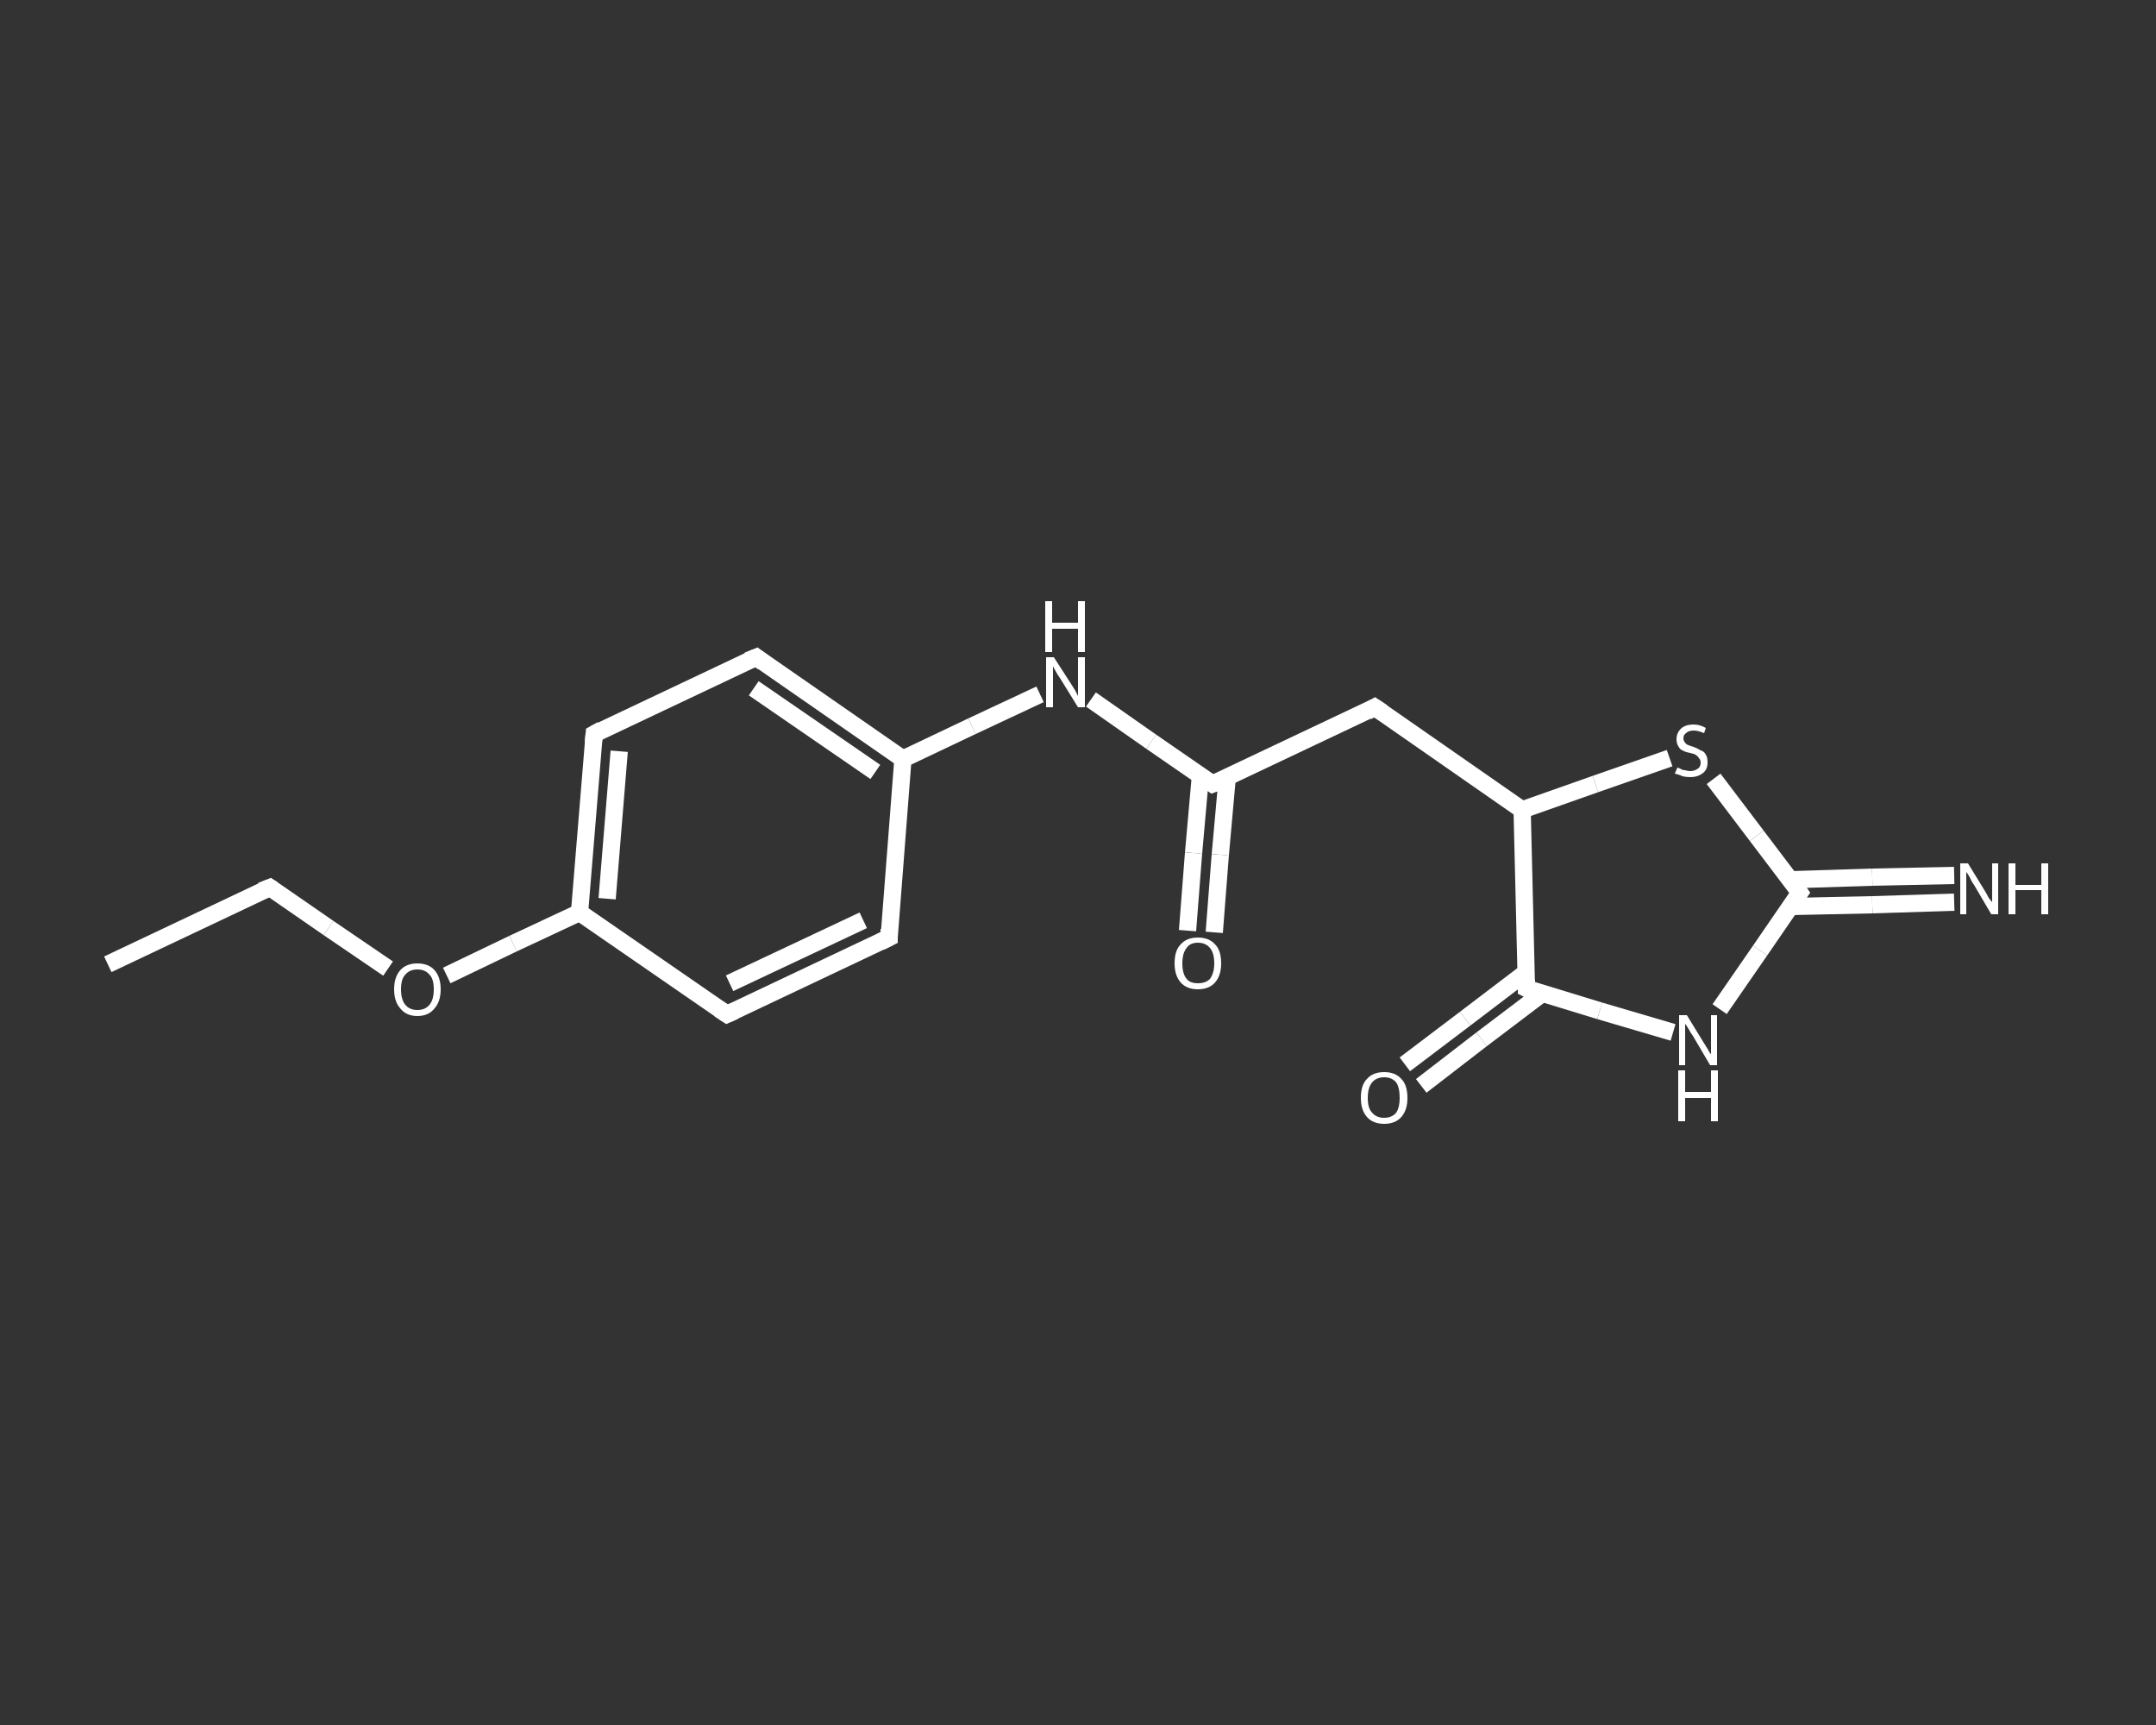 <?xml version='1.0' encoding='iso-8859-1'?>
<svg version='1.1' baseProfile='full'
              xmlns='http://www.w3.org/2000/svg'
                      xmlns:rdkit='http://www.rdkit.org/xml'
                      xmlns:xlink='http://www.w3.org/1999/xlink'
                  xml:space='preserve'
width='250px' height='200px' viewBox='0 0 250 200'>
<rect x="0" y="0" width="250" height="200" fill="#333333" stroke="none"/>
<!-- END OF HEADER -->
<rect style='opacity:1.0;fill:transparent;stroke:none' width='250.0' height='200.0' x='0.0' y='0.0'> </rect>
<path class='bond-0 atom-0 atom-1' d='M 12.5,111.8 L 31.3,102.9' style='fill:none;fill-rule:evenodd;stroke:#FFFFFF;stroke-width:2.0px;stroke-linecap:butt;stroke-linejoin:miter;stroke-opacity:1' />
<path class='bond-1 atom-1 atom-2' d='M 31.3,102.9 L 38.1,107.6' style='fill:none;fill-rule:evenodd;stroke:#FFFFFF;stroke-width:2.0px;stroke-linecap:butt;stroke-linejoin:miter;stroke-opacity:1' />
<path class='bond-1 atom-1 atom-2' d='M 38.1,107.6 L 45.0,112.3' style='fill:none;fill-rule:evenodd;stroke:#FFFFFF;stroke-width:2.0px;stroke-linecap:butt;stroke-linejoin:miter;stroke-opacity:1' />
<path class='bond-2 atom-2 atom-3' d='M 51.8,113.1 L 59.5,109.4' style='fill:none;fill-rule:evenodd;stroke:#FFFFFF;stroke-width:2.0px;stroke-linecap:butt;stroke-linejoin:miter;stroke-opacity:1' />
<path class='bond-2 atom-2 atom-3' d='M 59.5,109.4 L 67.2,105.8' style='fill:none;fill-rule:evenodd;stroke:#FFFFFF;stroke-width:2.0px;stroke-linecap:butt;stroke-linejoin:miter;stroke-opacity:1' />
<path class='bond-3 atom-3 atom-4' d='M 67.2,105.8 L 68.9,85.1' style='fill:none;fill-rule:evenodd;stroke:#FFFFFF;stroke-width:2.0px;stroke-linecap:butt;stroke-linejoin:miter;stroke-opacity:1' />
<path class='bond-3 atom-3 atom-4' d='M 70.4,104.2 L 71.8,87.1' style='fill:none;fill-rule:evenodd;stroke:#FFFFFF;stroke-width:2.0px;stroke-linecap:butt;stroke-linejoin:miter;stroke-opacity:1' />
<path class='bond-4 atom-4 atom-5' d='M 68.9,85.1 L 87.7,76.2' style='fill:none;fill-rule:evenodd;stroke:#FFFFFF;stroke-width:2.0px;stroke-linecap:butt;stroke-linejoin:miter;stroke-opacity:1' />
<path class='bond-5 atom-5 atom-6' d='M 87.7,76.2 L 104.7,88.0' style='fill:none;fill-rule:evenodd;stroke:#FFFFFF;stroke-width:2.0px;stroke-linecap:butt;stroke-linejoin:miter;stroke-opacity:1' />
<path class='bond-5 atom-5 atom-6' d='M 87.4,79.8 L 101.5,89.5' style='fill:none;fill-rule:evenodd;stroke:#FFFFFF;stroke-width:2.0px;stroke-linecap:butt;stroke-linejoin:miter;stroke-opacity:1' />
<path class='bond-6 atom-6 atom-7' d='M 104.7,88.0 L 112.7,84.2' style='fill:none;fill-rule:evenodd;stroke:#FFFFFF;stroke-width:2.0px;stroke-linecap:butt;stroke-linejoin:miter;stroke-opacity:1' />
<path class='bond-6 atom-6 atom-7' d='M 112.7,84.2 L 120.6,80.5' style='fill:none;fill-rule:evenodd;stroke:#FFFFFF;stroke-width:2.0px;stroke-linecap:butt;stroke-linejoin:miter;stroke-opacity:1' />
<path class='bond-7 atom-7 atom-8' d='M 126.5,81.1 L 133.5,86.0' style='fill:none;fill-rule:evenodd;stroke:#FFFFFF;stroke-width:2.0px;stroke-linecap:butt;stroke-linejoin:miter;stroke-opacity:1' />
<path class='bond-7 atom-7 atom-8' d='M 133.5,86.0 L 140.6,90.9' style='fill:none;fill-rule:evenodd;stroke:#FFFFFF;stroke-width:2.0px;stroke-linecap:butt;stroke-linejoin:miter;stroke-opacity:1' />
<path class='bond-8 atom-8 atom-9' d='M 139.2,89.9 L 138.4,98.9' style='fill:none;fill-rule:evenodd;stroke:#FFFFFF;stroke-width:2.0px;stroke-linecap:butt;stroke-linejoin:miter;stroke-opacity:1' />
<path class='bond-8 atom-8 atom-9' d='M 138.4,98.9 L 137.7,107.9' style='fill:none;fill-rule:evenodd;stroke:#FFFFFF;stroke-width:2.0px;stroke-linecap:butt;stroke-linejoin:miter;stroke-opacity:1' />
<path class='bond-8 atom-8 atom-9' d='M 142.3,90.2 L 141.5,99.1' style='fill:none;fill-rule:evenodd;stroke:#FFFFFF;stroke-width:2.0px;stroke-linecap:butt;stroke-linejoin:miter;stroke-opacity:1' />
<path class='bond-8 atom-8 atom-9' d='M 141.5,99.1 L 140.8,108.1' style='fill:none;fill-rule:evenodd;stroke:#FFFFFF;stroke-width:2.0px;stroke-linecap:butt;stroke-linejoin:miter;stroke-opacity:1' />
<path class='bond-9 atom-8 atom-10' d='M 140.6,90.9 L 159.4,82.0' style='fill:none;fill-rule:evenodd;stroke:#FFFFFF;stroke-width:2.0px;stroke-linecap:butt;stroke-linejoin:miter;stroke-opacity:1' />
<path class='bond-10 atom-10 atom-11' d='M 159.4,82.0 L 176.5,93.9' style='fill:none;fill-rule:evenodd;stroke:#FFFFFF;stroke-width:2.0px;stroke-linecap:butt;stroke-linejoin:miter;stroke-opacity:1' />
<path class='bond-11 atom-11 atom-12' d='M 176.5,93.9 L 185.0,90.9' style='fill:none;fill-rule:evenodd;stroke:#FFFFFF;stroke-width:2.0px;stroke-linecap:butt;stroke-linejoin:miter;stroke-opacity:1' />
<path class='bond-11 atom-11 atom-12' d='M 185.0,90.9 L 193.6,87.9' style='fill:none;fill-rule:evenodd;stroke:#FFFFFF;stroke-width:2.0px;stroke-linecap:butt;stroke-linejoin:miter;stroke-opacity:1' />
<path class='bond-12 atom-12 atom-13' d='M 198.7,90.3 L 203.7,96.9' style='fill:none;fill-rule:evenodd;stroke:#FFFFFF;stroke-width:2.0px;stroke-linecap:butt;stroke-linejoin:miter;stroke-opacity:1' />
<path class='bond-12 atom-12 atom-13' d='M 203.7,96.9 L 208.7,103.5' style='fill:none;fill-rule:evenodd;stroke:#FFFFFF;stroke-width:2.0px;stroke-linecap:butt;stroke-linejoin:miter;stroke-opacity:1' />
<path class='bond-13 atom-13 atom-14' d='M 207.6,105.1 L 217.1,104.9' style='fill:none;fill-rule:evenodd;stroke:#FFFFFF;stroke-width:2.0px;stroke-linecap:butt;stroke-linejoin:miter;stroke-opacity:1' />
<path class='bond-13 atom-13 atom-14' d='M 217.1,104.9 L 226.6,104.6' style='fill:none;fill-rule:evenodd;stroke:#FFFFFF;stroke-width:2.0px;stroke-linecap:butt;stroke-linejoin:miter;stroke-opacity:1' />
<path class='bond-13 atom-13 atom-14' d='M 207.6,102.0 L 217.1,101.7' style='fill:none;fill-rule:evenodd;stroke:#FFFFFF;stroke-width:2.0px;stroke-linecap:butt;stroke-linejoin:miter;stroke-opacity:1' />
<path class='bond-13 atom-13 atom-14' d='M 217.1,101.7 L 226.6,101.5' style='fill:none;fill-rule:evenodd;stroke:#FFFFFF;stroke-width:2.0px;stroke-linecap:butt;stroke-linejoin:miter;stroke-opacity:1' />
<path class='bond-14 atom-13 atom-15' d='M 208.7,103.5 L 204.1,110.2' style='fill:none;fill-rule:evenodd;stroke:#FFFFFF;stroke-width:2.0px;stroke-linecap:butt;stroke-linejoin:miter;stroke-opacity:1' />
<path class='bond-14 atom-13 atom-15' d='M 204.1,110.2 L 199.4,117.0' style='fill:none;fill-rule:evenodd;stroke:#FFFFFF;stroke-width:2.0px;stroke-linecap:butt;stroke-linejoin:miter;stroke-opacity:1' />
<path class='bond-15 atom-15 atom-16' d='M 194.0,119.7 L 185.5,117.2' style='fill:none;fill-rule:evenodd;stroke:#FFFFFF;stroke-width:2.0px;stroke-linecap:butt;stroke-linejoin:miter;stroke-opacity:1' />
<path class='bond-15 atom-15 atom-16' d='M 185.5,117.2 L 177.0,114.6' style='fill:none;fill-rule:evenodd;stroke:#FFFFFF;stroke-width:2.0px;stroke-linecap:butt;stroke-linejoin:miter;stroke-opacity:1' />
<path class='bond-16 atom-16 atom-17' d='M 177.0,112.7 L 169.9,118.1' style='fill:none;fill-rule:evenodd;stroke:#FFFFFF;stroke-width:2.0px;stroke-linecap:butt;stroke-linejoin:miter;stroke-opacity:1' />
<path class='bond-16 atom-16 atom-17' d='M 169.9,118.1 L 162.9,123.4' style='fill:none;fill-rule:evenodd;stroke:#FFFFFF;stroke-width:2.0px;stroke-linecap:butt;stroke-linejoin:miter;stroke-opacity:1' />
<path class='bond-16 atom-16 atom-17' d='M 178.8,115.2 L 171.8,120.5' style='fill:none;fill-rule:evenodd;stroke:#FFFFFF;stroke-width:2.0px;stroke-linecap:butt;stroke-linejoin:miter;stroke-opacity:1' />
<path class='bond-16 atom-16 atom-17' d='M 171.8,120.5 L 164.8,125.9' style='fill:none;fill-rule:evenodd;stroke:#FFFFFF;stroke-width:2.0px;stroke-linecap:butt;stroke-linejoin:miter;stroke-opacity:1' />
<path class='bond-17 atom-6 atom-18' d='M 104.7,88.0 L 103.1,108.7' style='fill:none;fill-rule:evenodd;stroke:#FFFFFF;stroke-width:2.0px;stroke-linecap:butt;stroke-linejoin:miter;stroke-opacity:1' />
<path class='bond-18 atom-18 atom-19' d='M 103.1,108.7 L 84.3,117.6' style='fill:none;fill-rule:evenodd;stroke:#FFFFFF;stroke-width:2.0px;stroke-linecap:butt;stroke-linejoin:miter;stroke-opacity:1' />
<path class='bond-18 atom-18 atom-19' d='M 100.1,106.7 L 84.6,114.0' style='fill:none;fill-rule:evenodd;stroke:#FFFFFF;stroke-width:2.0px;stroke-linecap:butt;stroke-linejoin:miter;stroke-opacity:1' />
<path class='bond-19 atom-19 atom-3' d='M 84.3,117.6 L 67.2,105.8' style='fill:none;fill-rule:evenodd;stroke:#FFFFFF;stroke-width:2.0px;stroke-linecap:butt;stroke-linejoin:miter;stroke-opacity:1' />
<path class='bond-20 atom-16 atom-11' d='M 177.0,114.6 L 176.5,93.9' style='fill:none;fill-rule:evenodd;stroke:#FFFFFF;stroke-width:2.0px;stroke-linecap:butt;stroke-linejoin:miter;stroke-opacity:1' />
<path d='M 30.3,103.3 L 31.3,102.9 L 31.6,103.1' style='fill:none;stroke:#FFFFFF;stroke-width:2.0px;stroke-linecap:butt;stroke-linejoin:miter;stroke-opacity:1;' />
<path d='M 68.8,86.1 L 68.9,85.1 L 69.8,84.6' style='fill:none;stroke:#FFFFFF;stroke-width:2.0px;stroke-linecap:butt;stroke-linejoin:miter;stroke-opacity:1;' />
<path d='M 86.7,76.6 L 87.7,76.2 L 88.5,76.8' style='fill:none;stroke:#FFFFFF;stroke-width:2.0px;stroke-linecap:butt;stroke-linejoin:miter;stroke-opacity:1;' />
<path d='M 140.3,90.7 L 140.6,90.9 L 141.6,90.5' style='fill:none;stroke:#FFFFFF;stroke-width:2.0px;stroke-linecap:butt;stroke-linejoin:miter;stroke-opacity:1;' />
<path d='M 158.5,82.5 L 159.4,82.0 L 160.3,82.6' style='fill:none;stroke:#FFFFFF;stroke-width:2.0px;stroke-linecap:butt;stroke-linejoin:miter;stroke-opacity:1;' />
<path d='M 208.5,103.2 L 208.7,103.5 L 208.5,103.8' style='fill:none;stroke:#FFFFFF;stroke-width:2.0px;stroke-linecap:butt;stroke-linejoin:miter;stroke-opacity:1;' />
<path d='M 177.4,114.8 L 177.0,114.6 L 177.0,113.6' style='fill:none;stroke:#FFFFFF;stroke-width:2.0px;stroke-linecap:butt;stroke-linejoin:miter;stroke-opacity:1;' />
<path d='M 103.1,107.7 L 103.1,108.7 L 102.1,109.2' style='fill:none;stroke:#FFFFFF;stroke-width:2.0px;stroke-linecap:butt;stroke-linejoin:miter;stroke-opacity:1;' />
<path d='M 85.2,117.2 L 84.3,117.6 L 83.4,117.0' style='fill:none;stroke:#FFFFFF;stroke-width:2.0px;stroke-linecap:butt;stroke-linejoin:miter;stroke-opacity:1;' />
<path class='atom-2' d='M 45.7 114.7
Q 45.7 113.3, 46.4 112.5
Q 47.1 111.7, 48.4 111.7
Q 49.7 111.7, 50.4 112.5
Q 51.1 113.3, 51.1 114.7
Q 51.1 116.1, 50.4 116.9
Q 49.7 117.8, 48.4 117.8
Q 47.1 117.8, 46.4 116.9
Q 45.7 116.1, 45.7 114.7
M 48.4 117.1
Q 49.3 117.1, 49.8 116.5
Q 50.3 115.9, 50.3 114.7
Q 50.3 113.5, 49.8 113.0
Q 49.3 112.4, 48.4 112.4
Q 47.5 112.4, 47.0 113.0
Q 46.5 113.5, 46.5 114.7
Q 46.5 115.9, 47.0 116.5
Q 47.5 117.1, 48.4 117.1
' fill='#FFFFFF'/>
<path class='atom-7' d='M 122.2 76.2
L 124.2 79.3
Q 124.4 79.6, 124.7 80.1
Q 125.0 80.7, 125.0 80.7
L 125.0 76.2
L 125.8 76.2
L 125.8 82.0
L 125.0 82.0
L 122.9 78.6
Q 122.6 78.2, 122.4 77.8
Q 122.1 77.3, 122.1 77.2
L 122.1 82.0
L 121.3 82.0
L 121.3 76.2
L 122.2 76.2
' fill='#FFFFFF'/>
<path class='atom-7' d='M 121.2 69.7
L 122.0 69.7
L 122.0 72.2
L 125.0 72.2
L 125.0 69.7
L 125.8 69.7
L 125.8 75.6
L 125.0 75.6
L 125.0 72.9
L 122.0 72.9
L 122.0 75.6
L 121.2 75.6
L 121.2 69.7
' fill='#FFFFFF'/>
<path class='atom-9' d='M 136.2 111.7
Q 136.2 110.2, 136.9 109.5
Q 137.6 108.7, 138.9 108.7
Q 140.2 108.7, 140.9 109.5
Q 141.6 110.2, 141.6 111.7
Q 141.6 113.1, 140.9 113.9
Q 140.2 114.7, 138.9 114.7
Q 137.6 114.7, 136.9 113.9
Q 136.2 113.1, 136.2 111.7
M 138.9 114.0
Q 139.8 114.0, 140.3 113.5
Q 140.8 112.8, 140.8 111.7
Q 140.8 110.5, 140.3 109.9
Q 139.8 109.3, 138.9 109.3
Q 138.0 109.3, 137.6 109.9
Q 137.1 110.5, 137.1 111.7
Q 137.1 112.9, 137.6 113.5
Q 138.0 114.0, 138.9 114.0
' fill='#FFFFFF'/>
<path class='atom-12' d='M 194.5 89.0
Q 194.5 89.0, 194.8 89.1
Q 195.1 89.3, 195.4 89.3
Q 195.7 89.4, 196.0 89.4
Q 196.5 89.4, 196.9 89.1
Q 197.2 88.9, 197.2 88.4
Q 197.2 88.1, 197.0 87.9
Q 196.9 87.7, 196.6 87.5
Q 196.4 87.4, 196.0 87.3
Q 195.4 87.2, 195.1 87.0
Q 194.8 86.9, 194.6 86.5
Q 194.4 86.2, 194.4 85.7
Q 194.4 85.0, 194.9 84.5
Q 195.4 84.0, 196.4 84.0
Q 197.1 84.0, 197.8 84.4
L 197.6 85.0
Q 196.9 84.7, 196.4 84.7
Q 195.8 84.7, 195.5 85.0
Q 195.2 85.2, 195.2 85.6
Q 195.2 85.9, 195.4 86.1
Q 195.5 86.3, 195.8 86.4
Q 196.0 86.5, 196.4 86.6
Q 196.9 86.8, 197.2 87.0
Q 197.6 87.1, 197.8 87.5
Q 198.0 87.8, 198.0 88.4
Q 198.0 89.2, 197.5 89.6
Q 196.9 90.1, 196.0 90.1
Q 195.5 90.1, 195.1 90.0
Q 194.7 89.8, 194.2 89.7
L 194.5 89.0
' fill='#FFFFFF'/>
<path class='atom-14' d='M 228.2 100.1
L 230.1 103.2
Q 230.3 103.5, 230.6 104.1
Q 231.0 104.6, 231.0 104.6
L 231.0 100.1
L 231.7 100.1
L 231.7 106.0
L 230.9 106.0
L 228.9 102.6
Q 228.6 102.2, 228.4 101.7
Q 228.1 101.2, 228.0 101.1
L 228.0 106.0
L 227.3 106.0
L 227.3 100.1
L 228.2 100.1
' fill='#FFFFFF'/>
<path class='atom-14' d='M 232.9 100.1
L 233.7 100.1
L 233.7 102.6
L 236.7 102.6
L 236.7 100.1
L 237.5 100.1
L 237.5 106.0
L 236.7 106.0
L 236.7 103.2
L 233.7 103.2
L 233.7 106.0
L 232.9 106.0
L 232.9 100.1
' fill='#FFFFFF'/>
<path class='atom-15' d='M 195.6 117.7
L 197.5 120.8
Q 197.7 121.1, 198.0 121.6
Q 198.3 122.2, 198.4 122.2
L 198.4 117.7
L 199.1 117.7
L 199.1 123.5
L 198.3 123.5
L 196.3 120.1
Q 196.0 119.7, 195.8 119.3
Q 195.5 118.8, 195.4 118.7
L 195.4 123.5
L 194.7 123.5
L 194.7 117.7
L 195.6 117.7
' fill='#FFFFFF'/>
<path class='atom-15' d='M 194.6 124.1
L 195.4 124.1
L 195.4 126.6
L 198.4 126.6
L 198.4 124.1
L 199.2 124.1
L 199.2 130.0
L 198.4 130.0
L 198.4 127.3
L 195.4 127.3
L 195.4 130.0
L 194.6 130.0
L 194.6 124.1
' fill='#FFFFFF'/>
<path class='atom-17' d='M 157.8 127.3
Q 157.8 125.8, 158.5 125.1
Q 159.2 124.3, 160.5 124.3
Q 161.8 124.3, 162.5 125.1
Q 163.2 125.8, 163.2 127.3
Q 163.2 128.7, 162.5 129.5
Q 161.8 130.3, 160.5 130.3
Q 159.2 130.3, 158.5 129.5
Q 157.8 128.7, 157.8 127.3
M 160.5 129.6
Q 161.4 129.6, 161.9 129.0
Q 162.3 128.4, 162.3 127.3
Q 162.3 126.1, 161.9 125.5
Q 161.4 124.9, 160.5 124.9
Q 159.6 124.9, 159.1 125.5
Q 158.6 126.1, 158.6 127.3
Q 158.6 128.5, 159.1 129.0
Q 159.6 129.6, 160.5 129.6
' fill='#FFFFFF'/>
</svg>
